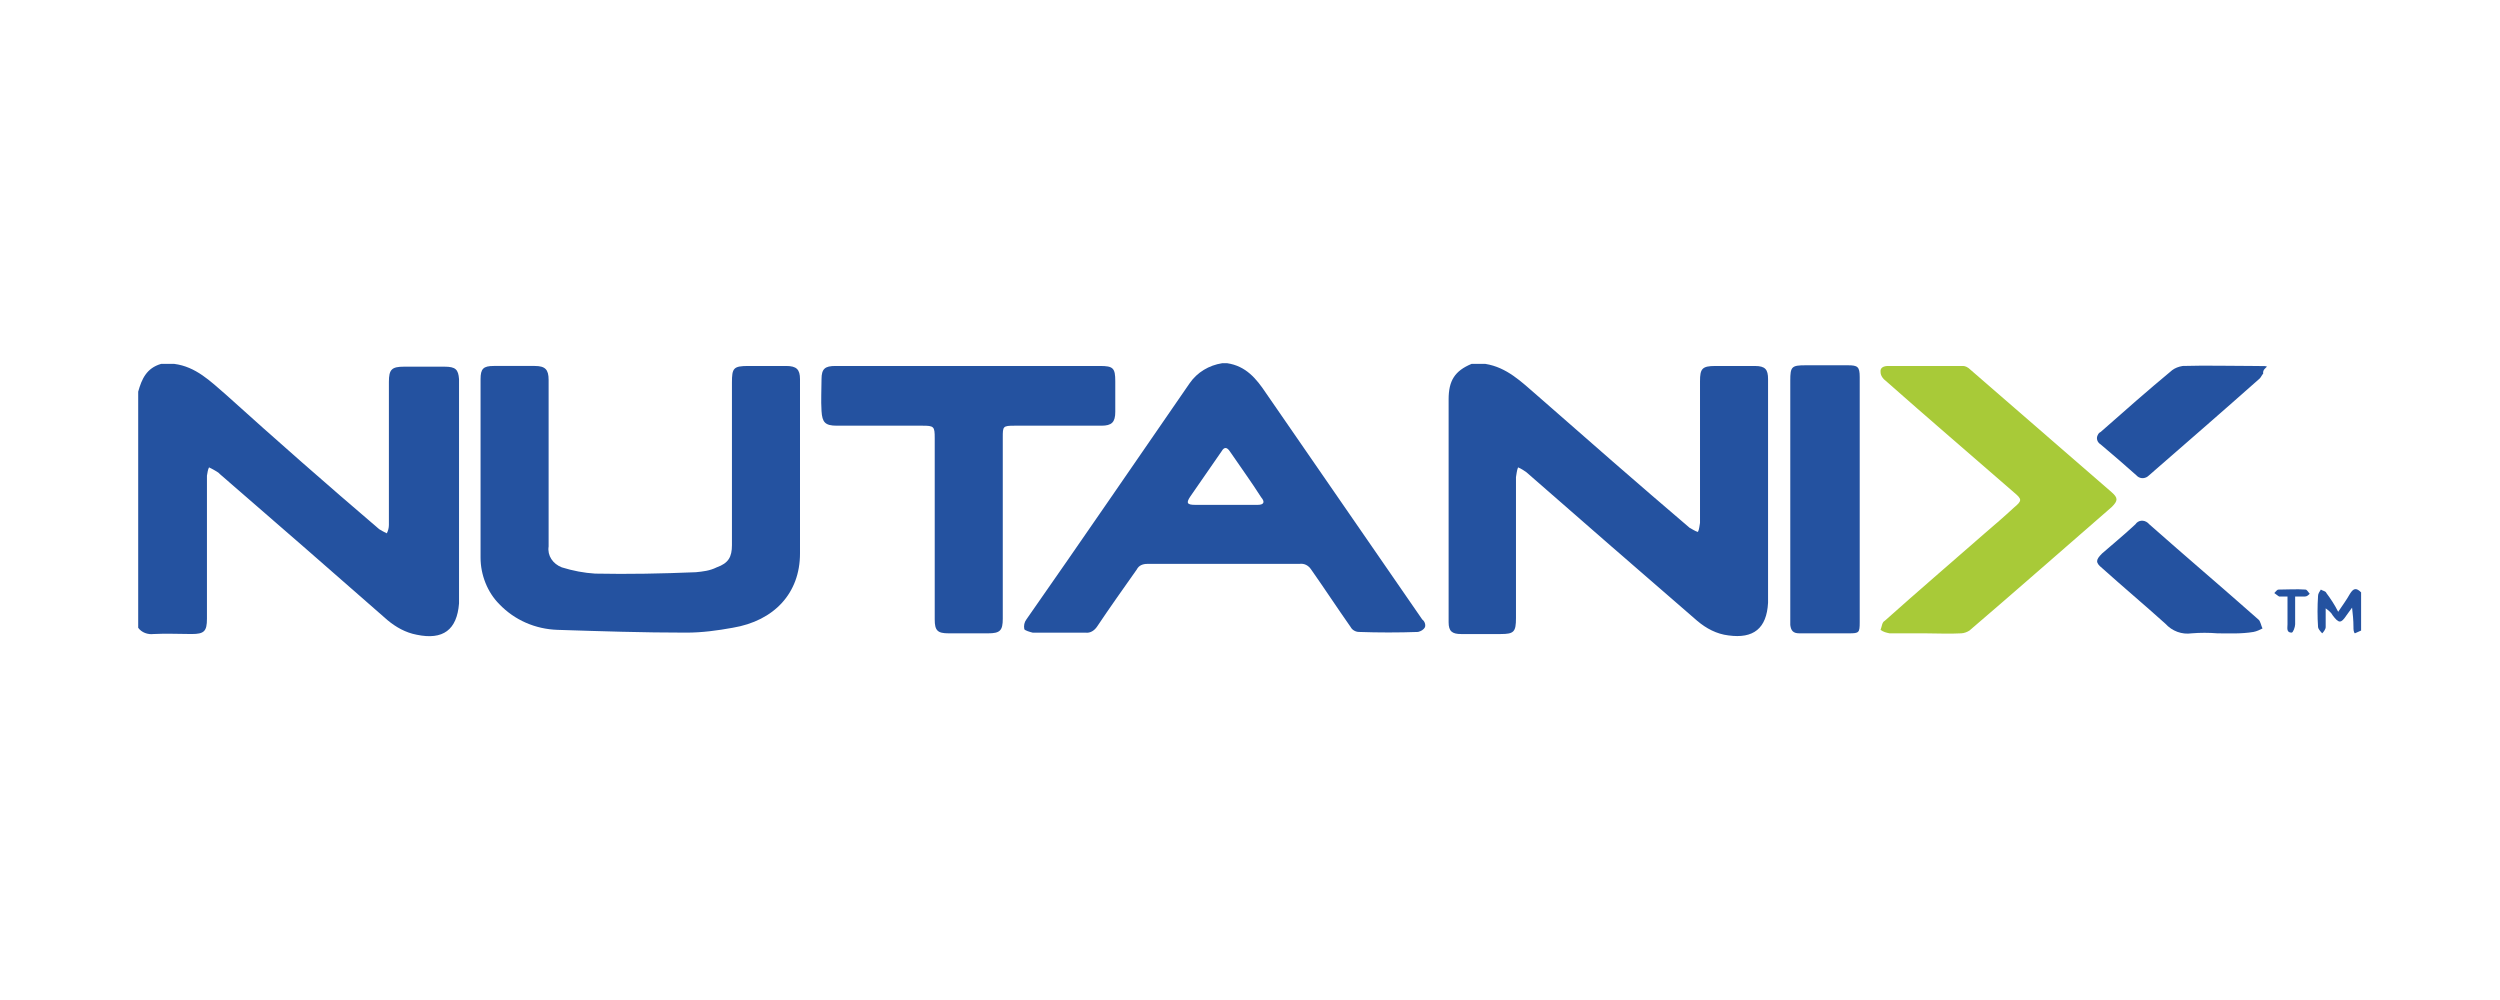<?xml version="1.0" encoding="UTF-8"?> <svg xmlns="http://www.w3.org/2000/svg" id="Layer_1" version="1.1" viewBox="0 0 360 144"><defs><style> .st0 { fill: #2452a0; } .st1 { fill: #a8ca38; } </style></defs><path id="Fill-2" class="st0" d="M333.8,90.3c-.1-1.5-.1-3,0-4.5,0-.3.2-.6.4-.9.3.2.7.2.8.5.6.8,1.2,1.7,1.7,2.7.6-.9,1.2-1.7,1.7-2.6.5-.8.9-.9,1.6-.2v5.5l-.9.4c-.2-.2-.2-.6-.2-.9,0-1-.1-1.9-.2-2.8-.2.3-.5.7-.8,1.1-.8,1.2-1.1,1.2-2,0-.2-.4-.6-.7-1-1v2.7c0,.3-.3.7-.5.9-.3-.3-.6-.7-.6-.9Z"></path><path id="Fill-3" class="st0" d="M328.2,85.9c-.2-.1-.4-.3-.7-.5.2-.2.4-.5.6-.5,1.3,0,2.6-.1,3.9,0,.2,0,.4.4.6.6-.2.2-.4.4-.7.4h-1.4v4c0,.4-.3,1.2-.5,1.2-.8,0-.6-.7-.6-1.2v-4c-.4,0-.8,0-1.2,0h0Z"></path><path id="Fill-4" class="st0" d="M307.7,68.5c-1.7-1.5-3.4-3-5.2-4.5-.5-.3-.7-.9-.4-1.4.1-.2.2-.3.4-.4,3.4-3,6.8-6,10.3-8.9.4-.3.9-.5,1.5-.6,3.4-.1,6.8,0,10.2,0s1.2,0,1.4,1.1c-.2.2-.3.5-.5.7-5.3,4.7-10.6,9.3-16,14-.4.4-1.1.5-1.6.1h0Z"></path><path id="Fill-5" class="st0" d="M319.3,91.2c-1.2-.1-2.5-.1-3.7,0-1.4.2-2.8-.3-3.8-1.4-3-2.7-6.1-5.3-9.1-8-1-.8-.9-1.2,0-2.1,1.6-1.4,3.2-2.7,4.8-4.2.4-.6,1.2-.7,1.8-.2q.1.1.2.2c5.2,4.6,10.5,9.1,15.7,13.7.3.2.4.9.6,1.3-.4.2-.8.4-1.3.5-1.8.3-3.5.2-5.2.2Z"></path><path id="Fill-1" class="st1" d="M283.7,53.2c6.8,5.9,13.6,11.8,20.4,17.7.9.8.9,1.2,0,2.1-6.8,5.9-13.6,11.9-20.5,17.8-.3.2-.8.4-1.2.4-1.7.1-3.5,0-5.2,0h-5.1c-.5-.1-.9-.2-1.3-.5.2-.5.2-1.1.6-1.3,4.7-4.2,9.6-8.4,14.4-12.6,1.4-1.2,2.8-2.4,4.2-3.7,1.2-1,1.2-1.2,0-2.2-6.2-5.4-12.4-10.7-18.5-16.1-.3-.2-.7-.7-.7-1.2-.1-.7.5-.9,1.1-.9h10.8c.3,0,.7.2,1,.5Z"></path><path id="Fill-6" class="st0" d="M259.1,91.2c-.9,0-1.2-.4-1.3-1.2v-35.2c0-2,.2-2.2,2.2-2.2h6.1c1.4,0,1.7.2,1.7,1.7v35.3c0,1.5-.1,1.6-1.5,1.6h-7.2Z"></path><path id="Fill-7" class="st0" d="M254.6,54.6v32.2c-.2,3.7-2.1,5.2-5.7,4.7-1.7-.2-3.2-1-4.5-2.1-8.2-7.1-16.5-14.3-24.6-21.4-.3-.2-.7-.5-1.2-.7-.2.5-.2.9-.3,1.4v20.3c0,2-.3,2.3-2.2,2.3h-5.7c-1.3,0-1.8-.4-1.8-1.7v-32.1c0-2.7.9-4.1,3.3-5.1h2c3.1.5,5.2,2.6,7.4,4.5,7.3,6.4,14.6,12.8,22,19.1.4.2.8.5,1.2.6.2-.4.2-.8.3-1.3v-20.4c0-1.8.3-2.2,2.2-2.2h5.7c1.5,0,1.9.5,1.9,1.9h0Z"></path><path id="Fill-8" class="st0" d="M204.8,89.2c-7.5-10.9-15-21.7-22.5-32.6-1.4-2.1-2.9-3.9-5.6-4.3h-.7c-1.9.3-3.6,1.3-4.7,2.9-7.8,11.3-15.6,22.7-23.5,34-.3.4-.4.9-.3,1.4.1.2.8.4,1.2.5h7.6c.7.1,1.3-.3,1.7-.9,1.8-2.7,3.8-5.5,5.7-8.2.3-.6.9-.8,1.5-.8h21.9c.7-.1,1.3.2,1.7.8,1.9,2.7,3.8,5.6,5.7,8.3.2.4.7.7,1.2.7,2.8.1,5.7.1,8.5,0,.4-.1.8-.3,1-.7.1-.3,0-.8-.4-1.1h0ZM181.1,72.7h-9c-1.2,0-1.3-.3-.7-1.2,1.5-2.2,3-4.3,4.5-6.5.4-.7.8-.6,1.2,0,1.5,2.2,3.1,4.4,4.5,6.6.6.7.4,1.1-.5,1.1h0Z"></path><path id="Fill-9" class="st0" d="M158.4,52.7c1.9,0,2.2.3,2.2,2.2v4.4c0,1.5-.5,2-2,2h-12.5c-1.7,0-1.7.1-1.7,1.7v26.1c0,1.7-.4,2.1-2.1,2.1h-5.7c-1.6,0-2-.4-2-2v-26.1c0-1.7-.1-1.8-1.8-1.8h-12.3c-1.7,0-2.1-.5-2.2-2.1s0-3.1,0-4.6.5-1.9,2-1.9c0,0,38.1,0,38.1,0Z"></path><path id="Fill-10" class="st0" d="M80.9,81.7c1.6.5,3.2.8,4.8.9,4.8.1,9.6,0,14.5-.2,1-.1,2-.2,3-.7,1.7-.6,2.2-1.5,2.2-3.2v-23.4c0-2.1.2-2.4,2.4-2.4h5.4c1.5,0,2,.5,2,1.9v25.1c0,5.7-3.7,9.7-9.7,10.7-2.2.4-4.4.7-6.7.7-6.2,0-12.3-.2-18.5-.4-3.2-.1-6.2-1.4-8.4-3.7-1.7-1.7-2.7-4.2-2.7-6.7v-25.7c0-1.5.4-1.9,1.9-1.9h5.9c1.5,0,2,.5,2,2v24c-.2,1.3.6,2.5,1.9,3Z"></path><path id="Fill-11" class="st0" d="M66.1,54.6v32.3c-.3,3.8-2.3,5.3-6.1,4.5-1.6-.3-3-1.1-4.2-2.1-8.1-7.1-16-14-24.1-21-.2-.2-.3-.3-.5-.4-.3-.2-.7-.4-1.1-.6-.2.4-.2.7-.3,1.2v20.6c0,1.8-.4,2.2-2.2,2.2s-3.7-.1-5.5,0c-.8.1-1.7-.2-2.2-.9v-34c.5-1.8,1.2-3.4,3.3-4h1.9c3.1.4,5.2,2.5,7.4,4.4,7.2,6.5,14.6,13,22.1,19.4.3.2.7.4,1.1.6.2-.4.3-.8.3-1.2v-20.6c0-1.8.4-2.2,2.2-2.2h5.8c1.6,0,2,.4,2.1,1.8Z"></path></svg> 